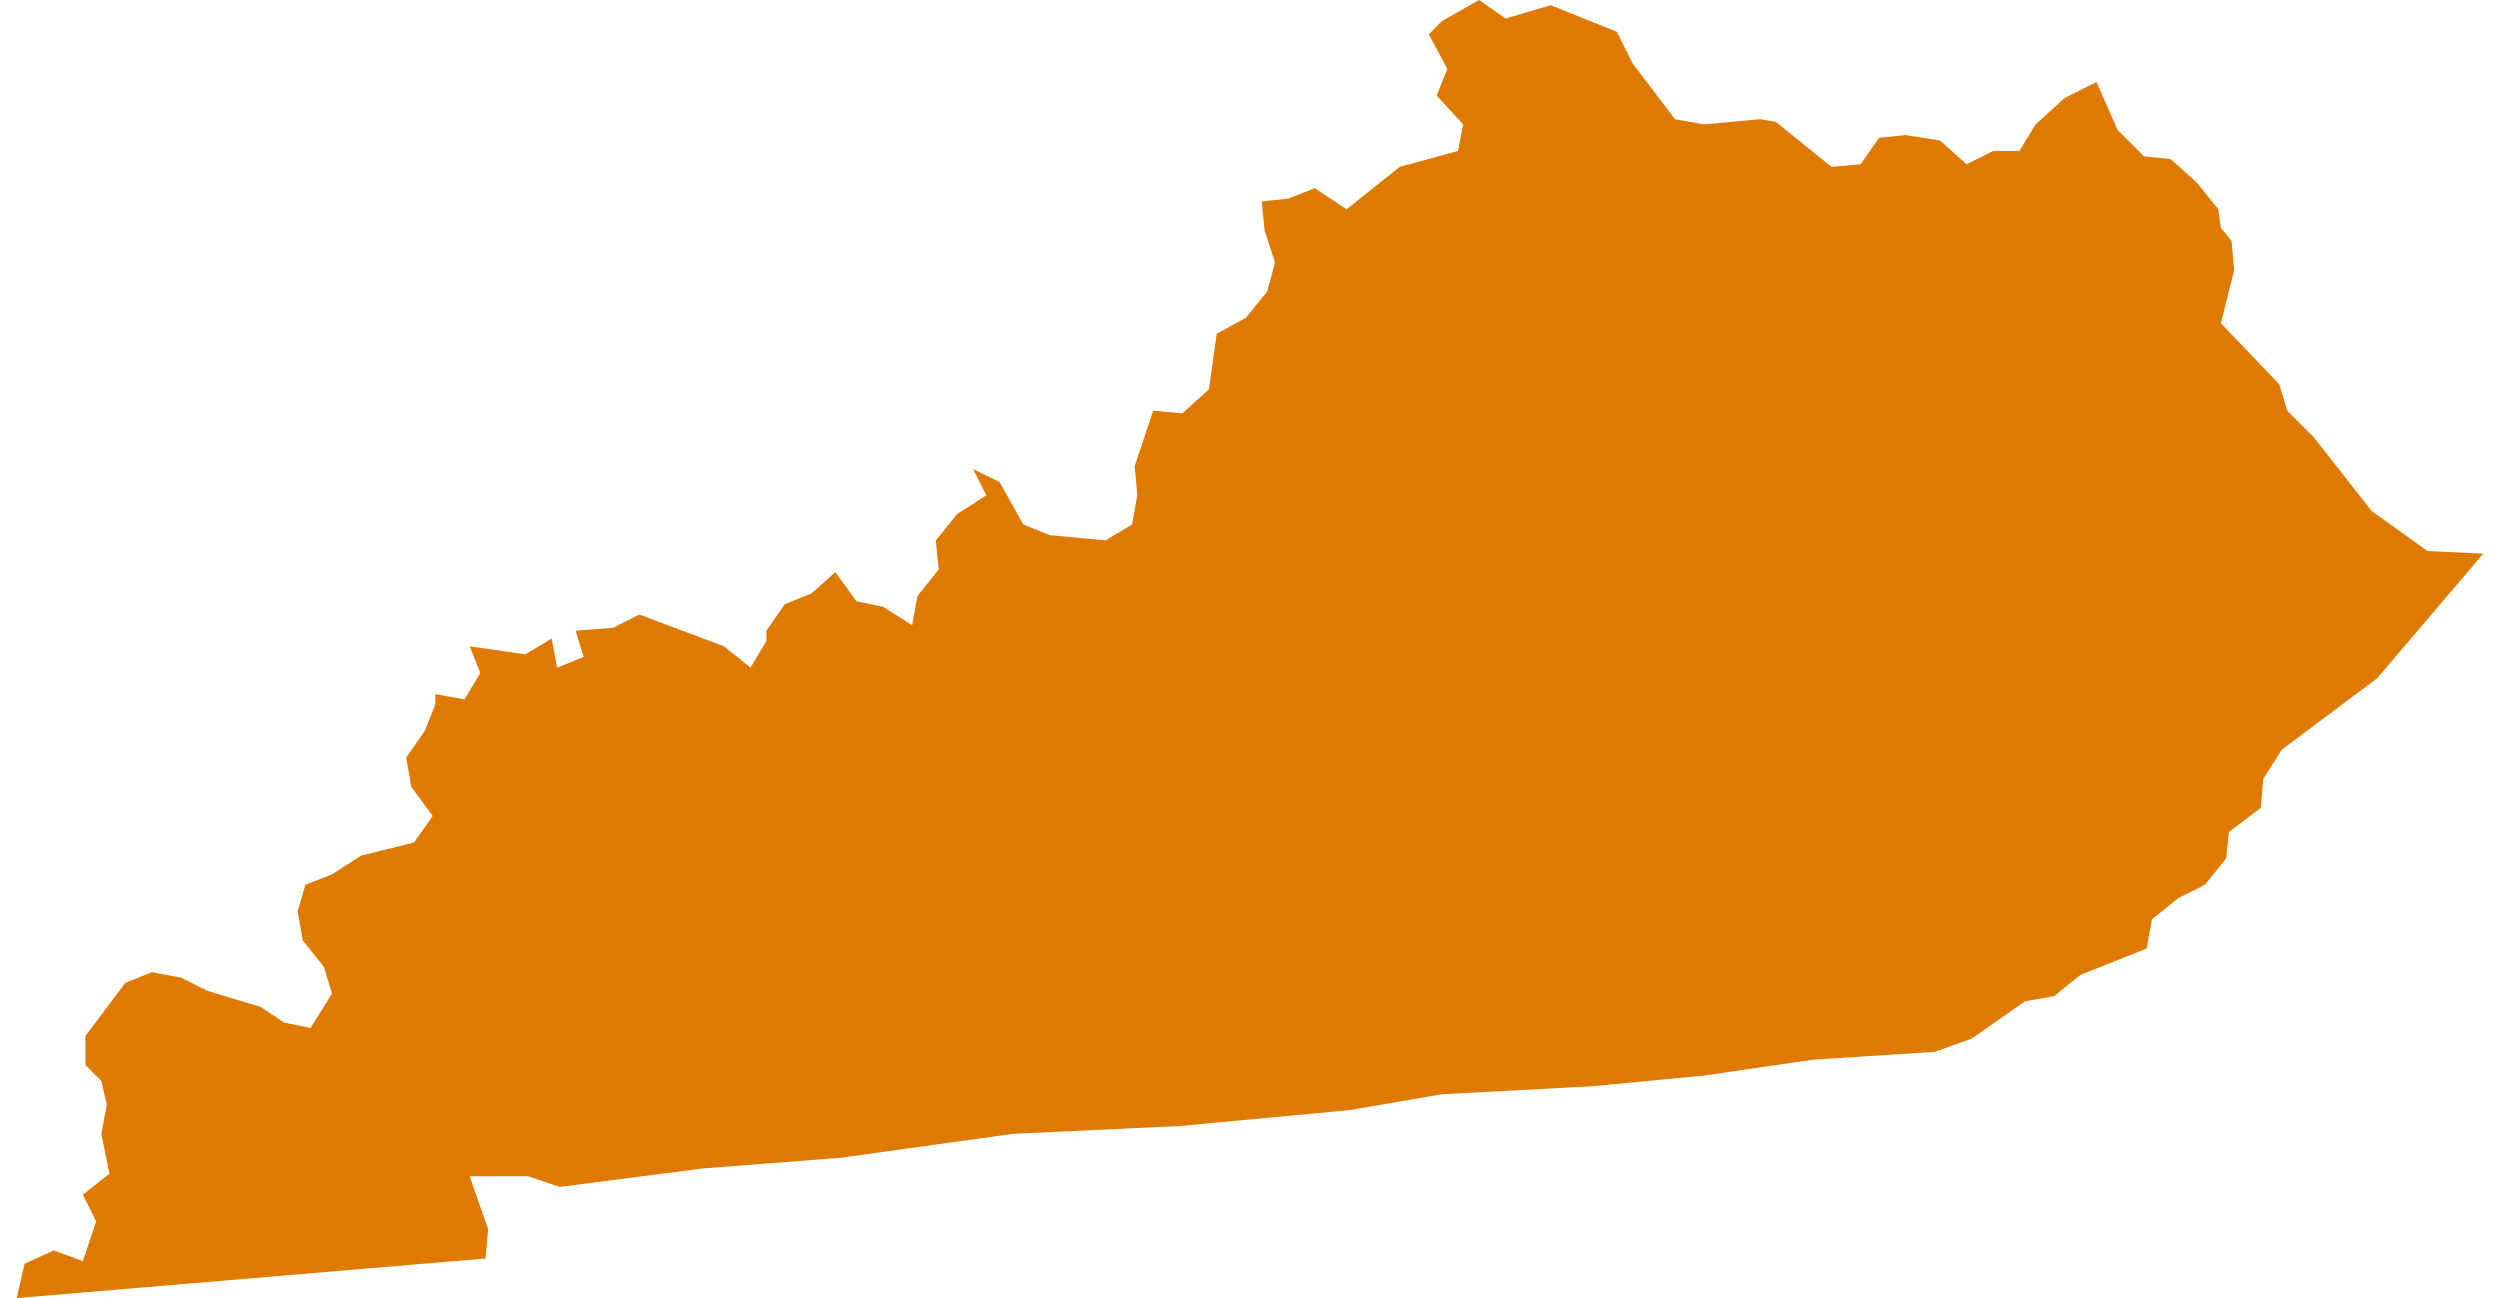 <?xml version="1.0" encoding="UTF-8"?><svg xmlns="http://www.w3.org/2000/svg" id="Layer_2" data-name="Layer 2" viewBox="0 0 104.07 54.77" aria-hidden="true" style="fill:url(#CerosGradient_idb6c2aee70);" width="104px" height="54px">
  <defs><linearGradient class="cerosgradient" data-cerosgradient="true" id="CerosGradient_idb6c2aee70" gradientUnits="userSpaceOnUse" x1="50%" y1="100%" x2="50%" y2="0%"><stop offset="0%" stop-color="#DF7A00"/><stop offset="100%" stop-color="#DF7A00"/></linearGradient><linearGradient/>
    <style>
      .cls-1 {
        fill: #ececed;
      }
    </style>
  </defs>
  <g id="Gray_Map_base" data-name="Gray Map base">
    <polyline class="cls-1" points="0 54.77 .33 53.32 1.56 52.76 2.79 53.21 3.35 51.53 2.79 50.41 3.91 49.52 3.57 47.84 3.8 46.61 3.57 45.61 2.9 44.94 2.9 43.71 4.58 41.47 5.7 41.02 6.93 41.25 8.05 41.81 10.28 42.48 11.29 43.15 12.4 43.37 13.3 41.92 12.96 40.8 12.07 39.68 11.85 38.45 12.18 37.33 13.3 36.89 14.53 36.1 16.76 35.55 17.55 34.43 16.65 33.2 16.43 31.97 17.21 30.85 17.66 29.73 17.66 29.29 18.89 29.51 19.56 28.39 19.11 27.27 21.46 27.61 22.57 26.94 22.8 28.17 23.92 27.72 23.58 26.61 25.15 26.49 26.27 25.93 29.84 27.27 30.96 28.17 31.63 27.05 31.63 26.61 32.41 25.49 33.53 25.04 34.54 24.14 35.43 25.37 36.55 25.6 37.78 26.38 38 25.15 38.9 24.03 38.78 22.8 39.68 21.69 40.91 20.9 40.35 19.79 41.47 20.34 42.47 22.13 43.59 22.58 45.94 22.8 47.06 22.13 47.28 20.9 47.17 19.67 47.95 17.33 49.18 17.44 50.3 16.43 50.63 14.08 51.86 13.41 52.76 12.3 53.09 11.07 52.65 9.73 52.53 8.5 53.65 8.38 54.77 7.94 56.11 8.83 58.35 7.04 60.81 6.37 61.03 5.25 59.91 4.03 60.36 2.91 59.58 1.45 60.13 .89 61.7 0 62.82 .78 64.72 .22 67.51 1.34 68.18 2.68 69.97 5.03 71.2 5.25 73.55 5.03 74.22 5.14 76.57 7.04 77.8 6.93 78.58 5.81 79.7 5.7 81.15 5.93 82.27 6.93 83.39 6.37 84.5 6.37 85.18 5.25 86.4 4.14 87.75 3.46 88.64 5.48 89.76 6.6 90.88 6.71 91.99 7.71 92.89 8.83 93 9.61 93.45 10.17 93.56 11.4 93 13.64 95.46 16.21 95.8 17.33 96.91 18.44 99.37 21.57 101.72 23.25 104.07 23.36 99.59 28.62 95.57 31.63 94.79 32.86 94.68 34.09 93.34 35.1 93.22 36.22 92.33 37.33 91.21 37.89 90.09 38.79 89.87 40.02 87.08 41.13 85.96 42.03 84.73 42.25 82.49 43.82 80.93 44.38 75.79 44.71 71.2 45.38 66.51 45.83 60.13 46.17 56.22 46.84 49.07 47.51 42.03 47.84 34.76 48.85 28.95 49.3 22.91 50.08 21.57 49.63 19.11 49.63 19.89 51.87 19.78 53.1 0 54.77" style="fill:url(#CerosGradient_idb6c2aee70);"/>
  </g>
</svg>
